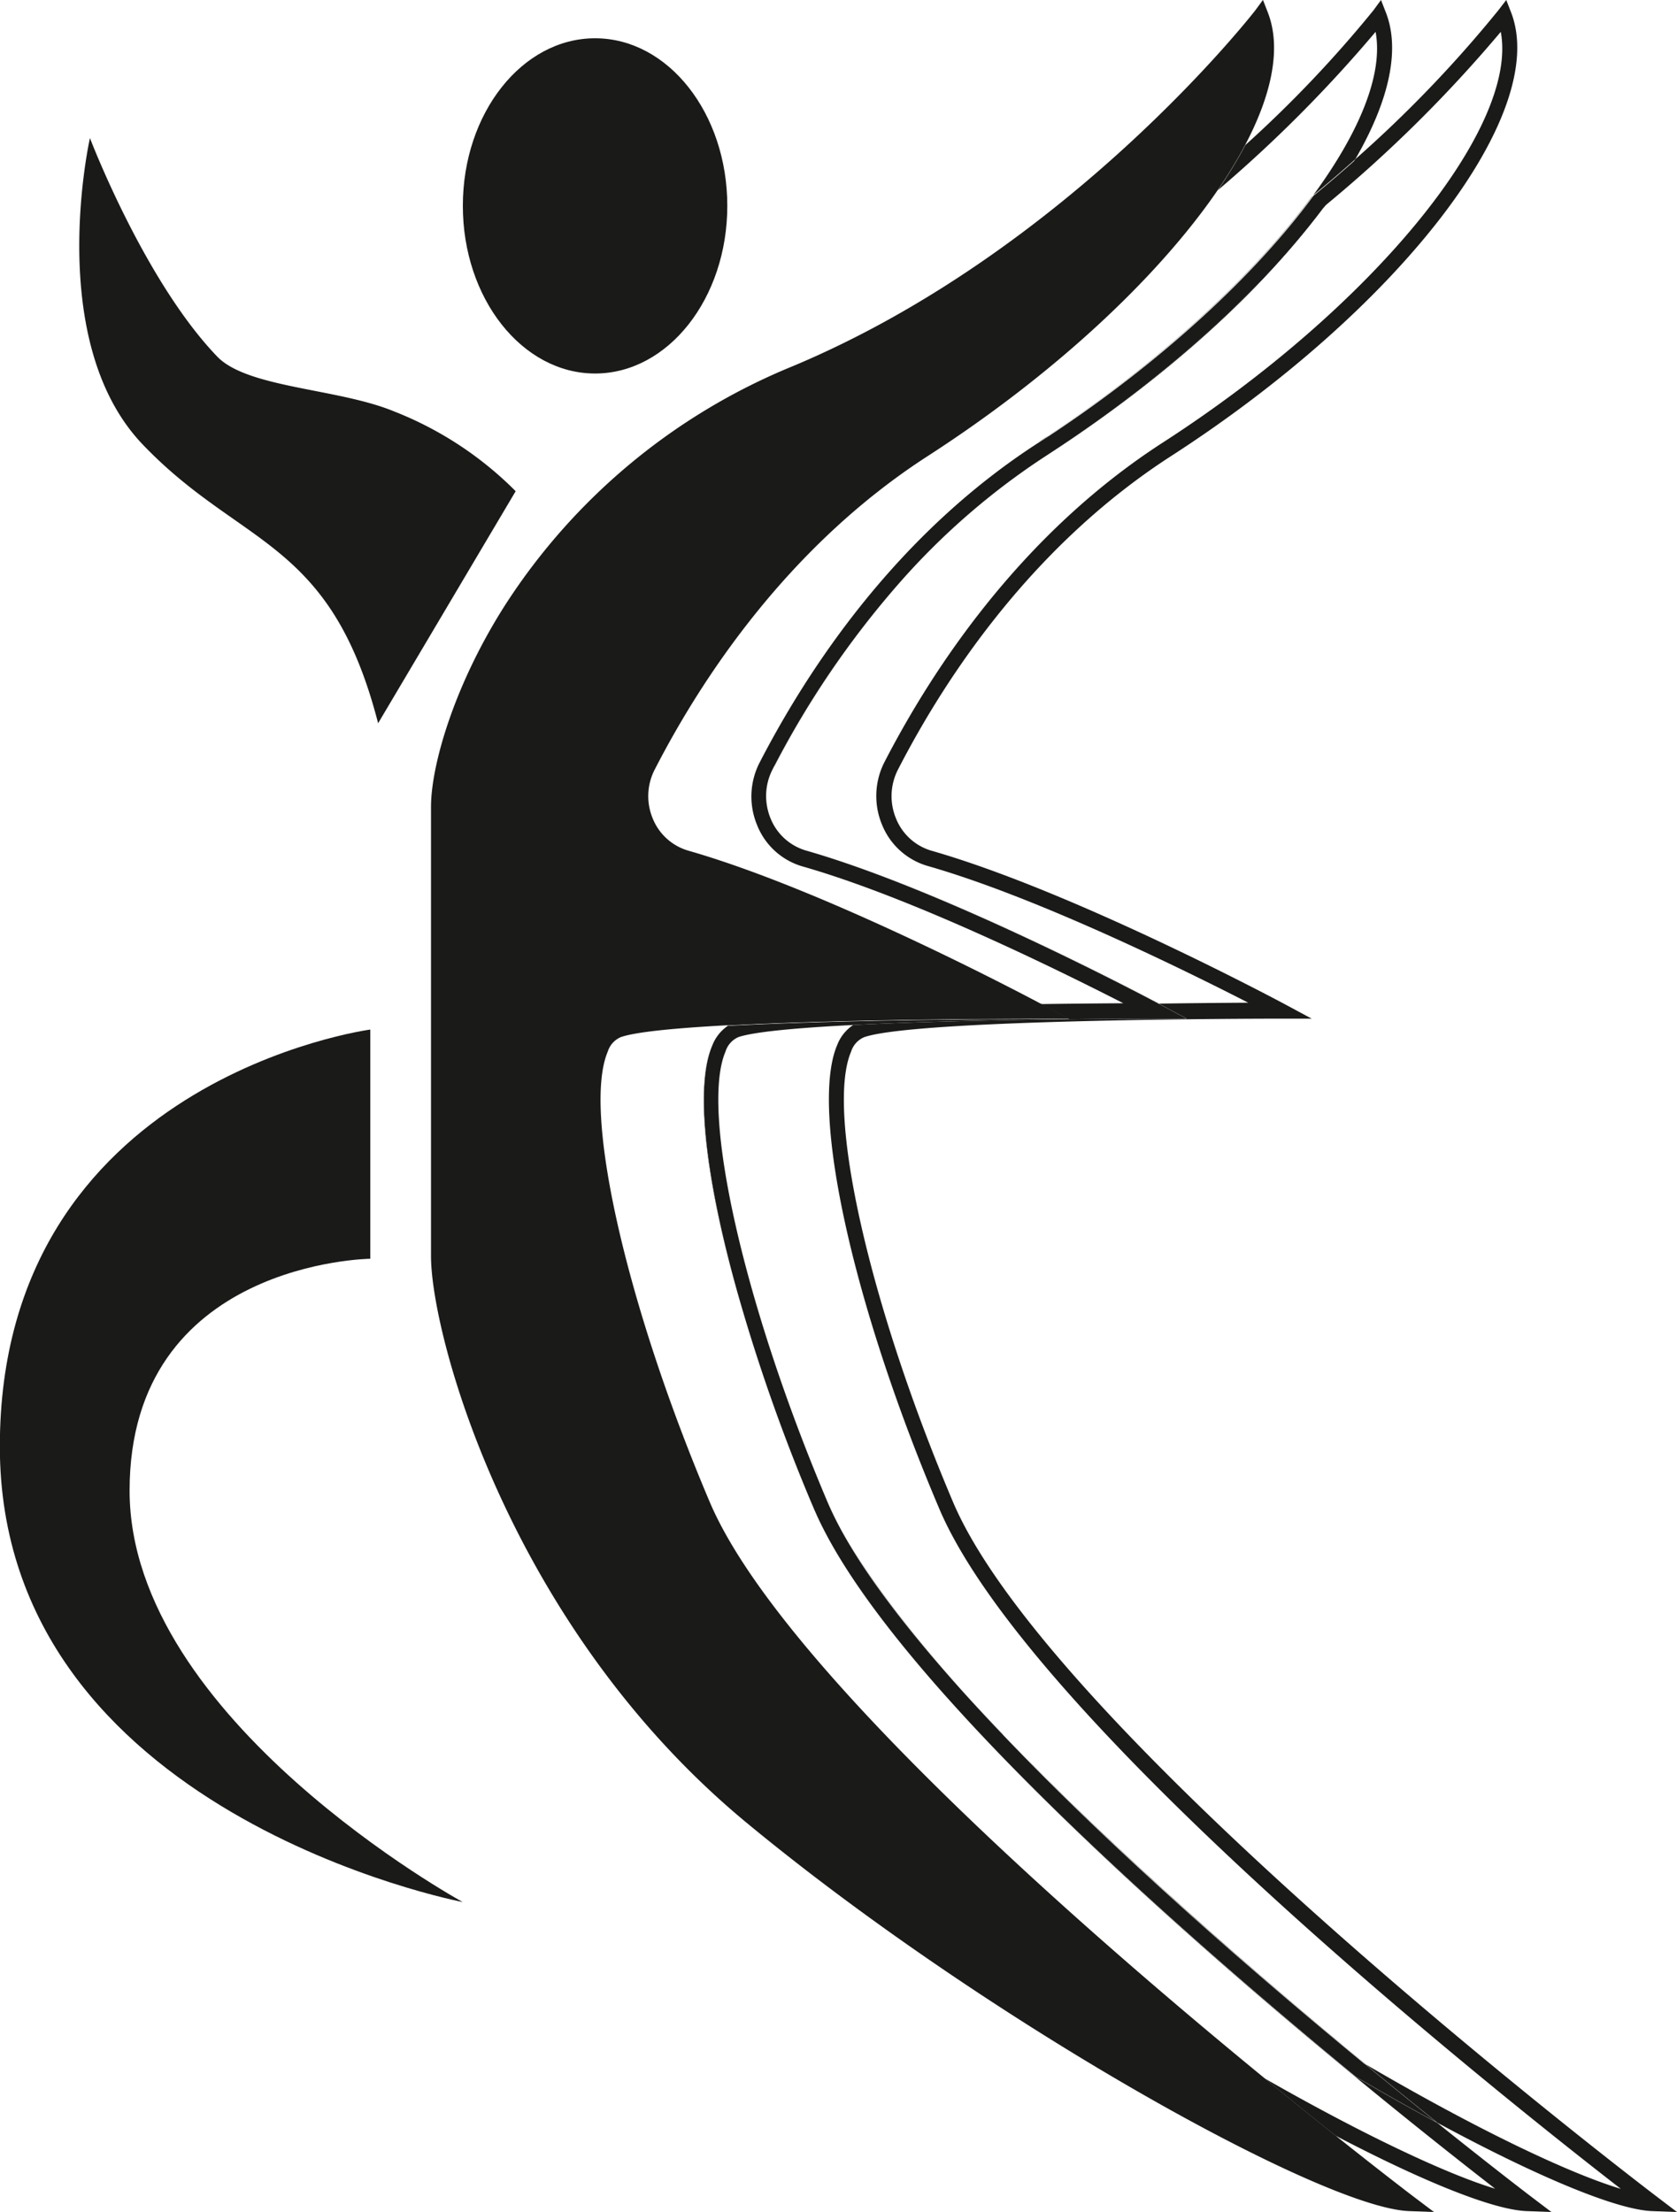 <svg xmlns="http://www.w3.org/2000/svg" xmlns:xlink="http://www.w3.org/1999/xlink" id="Layer_1" data-name="Layer 1" viewBox="0 0 216.49 285.51"><defs><style>.cls-1{fill:none;}.cls-2{clip-path:url(#clip-path);}.cls-3{fill:#1a1a18;}</style><clipPath id="clip-path" transform="translate(-231.72 -274.9)"><rect class="cls-1" x="48.21" y="26.55" width="614" height="860"></rect></clipPath></defs><g class="cls-2"><path class="cls-3" d="M325.61,301.47c0,11.95-7.65,21.64-17.07,21.64s-17.07-9.69-17.07-21.64,7.64-21.63,17.07-21.63,17.07,9.68,17.07,21.63" transform="translate(-231.72 -274.9)"></path><path class="cls-3" d="M280.54,368.24l17.75-29.94A45.64,45.64,0,0,0,282.59,328c-7.26-3-19-3-22.88-7.13-9.39-9.8-16.38-28.15-16.38-28.15s-5.93,26.24,6.82,39.56,24.25,12.11,30.39,36" transform="translate(-231.72 -274.9)"></path><path class="cls-3" d="M279.52,407.79v29.58s-31.07.36-31.07,29.93,43,53.1,43,53.1-59.75-11.4-59.75-58.8,47.8-53.81,47.8-53.81" transform="translate(-231.72 -274.9)"></path><path class="cls-3" d="M401.25,300.1c6-8.17,9.06-15.66,8.05-21.09a174.93,174.93,0,0,1-20.36,20.44,58.82,58.82,0,0,0,3.55-5.83A155.28,155.28,0,0,0,409,276.26L410,274.9l.63,1.62c1.91,4.89.34,11.53-3.95,18.93q-2.56,2.3-5.43,4.65m-72.57,77.56a9.59,9.59,0,0,1,1.08-4.42c6.38-12.34,17.79-29.51,35.92-41.21.52-.34,1-.67,1.56-1q-.78.53-1.56,1c-18.13,11.7-29.54,28.87-35.92,41.21A9.59,9.59,0,0,0,328.68,377.66ZM337.91,472c-.41-.83-.79-1.63-1.13-2.43A234.91,234.91,0,0,1,327,442a234.91,234.91,0,0,0,9.83,27.65C337.12,470.4,337.5,471.21,337.91,472ZM432,560.41l-3.22-.12c-4.33-.17-13.39-3.84-24.64-9.73-2.67-2.12-5.76-4.61-9.15-7.39,12.54,7.16,23.34,12.29,29.74,14.23-11.51-8.93-47.91-37.79-70.71-63.3,14.59,16.31,35.07,34.32,52.64,48.81l.13.09c3.64,2.13,7.14,4.11,10.47,5.9,7.22,5.79,11.94,9.39,12.13,9.53Z" transform="translate(-231.72 -274.9)"></path><path class="cls-3" d="M394.52,276.9s-23.84,31-60,46.21-46.15,47-46.15,55.94v58c0,9,9.31,46.74,40.52,72.45s74.29,49.34,84.8,49.73c0,0-78-59.13-91.18-90.07s-18-59-10.88-61.4,54-2.44,54-2.44S338.93,391,320.37,385.7a8.42,8.42,0,0,1-4.95-12c5.74-11.09,17.12-28.91,35.58-40.83,28.51-18.4,48.4-43.47,43.52-56" transform="translate(-231.72 -274.9)"></path><path class="cls-3" d="M416.84,560.41l-3.22-.12c-11.31-.42-54.74-24.72-85.37-50-30.82-25.39-40.89-63.11-40.89-73.25v-58c0-5.34,3-15.82,9.67-26.2a80.27,80.27,0,0,1,37.09-30.7c35.53-14.91,59.4-45.58,59.64-45.89l1-1.36.63,1.62c5.05,13-14.24,38.1-43.91,57.26-17.76,11.46-29,28.32-35.23,40.44a7.47,7.47,0,0,0-.28,6.3,7.08,7.08,0,0,0,4.62,4.19c18.45,5.28,45.18,19.59,45.45,19.73l3.61,1.94h-4.06c-.47,0-46.82,0-53.72,2.39a3,3,0,0,0-1.69,1.87c-3.29,7.71,2.37,32.71,13.16,58.13,12.88,30.34,90.08,89.07,90.86,89.66ZM394.1,279c-5.28,6.37-27.73,31.82-59.24,45.05-34.75,14.58-45.54,45.41-45.54,55v58c0,9.88,9.89,46.71,40.15,71.64,28.61,23.57,65.64,44.31,80.1,48.68-15.53-12-76.34-60.36-88-87.8-11.17-26.32-16.71-51.47-13.16-59.8a5,5,0,0,1,2.87-3c6-2.06,38.51-2.42,50.2-2.48-8-4.09-27.18-13.59-41.38-17.65a9,9,0,0,1-5.9-5.36,9.62,9.62,0,0,1,.35-8.09c6.38-12.34,17.79-29.51,35.92-41.21C377.57,314.55,396.42,291.4,394.1,279Z" transform="translate(-231.72 -274.9)"></path><path class="cls-3" d="M340.9,407.25l1-.05-1,.05m-13.77,1.51Zm0,0ZM408,541.31l-.1-.06c-21.38-17.62-36.29-31.57-46.69-42.5C375.7,513.93,394,529.77,408,541.31Z" transform="translate(-231.72 -274.9)"></path><path class="cls-3" d="M367.88,333c14.13-9.3,26.7-20.67,34.65-31.36l.09-.08C395,312,382.78,323.23,367.88,333m-36.13,40.7a118.52,118.52,0,0,1,16-23.44A118.52,118.52,0,0,0,331.75,373.72Zm49.53,30.72h0c-.27-.14-27-14.45-45.45-19.73a7.08,7.08,0,0,1-4.62-4.19,7.67,7.67,0,0,1-.56-2.86,7.67,7.67,0,0,0,.56,2.86,7.08,7.08,0,0,0,4.62,4.19C354.28,390,381,404.3,381.28,404.44Z" transform="translate(-231.72 -274.9)"></path><path class="cls-3" d="M448.21,560.41l-3.22-.12c-4.56-.17-14.75-4.4-27.69-11.39-2.78-2.23-5.93-4.78-9.34-7.59,13.87,8.13,26,14,33,16.11-15.49-12-76.36-60.37-88-87.82-11.18-26.32-16.71-51.47-13.17-59.8a5.43,5.43,0,0,1,2.07-2.6c16-.81,38.65-.82,39-.82h4.06l-3.61-1.94,0,0c4.63-.07,8.7-.1,11.55-.12-8-4.09-27.19-13.59-41.39-17.65a9.07,9.07,0,0,1-5.9-5.36,9.62,9.62,0,0,1,.35-8.09c6.38-12.34,17.8-29.51,35.93-41.21,27.08-17.48,45.93-40.62,43.61-53a174.89,174.89,0,0,1-22.84,22.57,66.09,66.09,0,0,0,4.06-6.13,159.65,159.65,0,0,0,18.44-19.19l1.05-1.36.63,1.62c5,13-14.25,38.1-43.92,57.26-17.76,11.46-29,28.32-35.23,40.44a7.5,7.5,0,0,0-.27,6.3,7.07,7.07,0,0,0,4.61,4.19c18.45,5.28,45.19,19.59,45.45,19.73l3.61,1.94H397c-.46,0-46.82,0-53.72,2.39a3,3,0,0,0-1.69,1.87c-3.29,7.71,2.37,32.71,13.16,58.13,12.88,30.34,90.08,89.07,90.86,89.66Z" transform="translate(-231.72 -274.9)"></path><path class="cls-3" d="M367.24,331c13.82-9.14,26.08-20.26,33.81-30.7l.17-.18,0,0c-7.46,10.13-19.49,21.31-34,30.91M323.62,409.8a5.44,5.44,0,0,1,2-2.54A5.44,5.44,0,0,0,323.62,409.8ZM327,442c-4.18-14.82-5.58-26.87-3.33-32.15C321.37,415.08,322.77,427.13,327,442Zm27.11,52.15c-7.13-8-12.86-15.53-16.15-22.07C341.22,478.6,347,486.19,354.06,494.1Z" transform="translate(-231.72 -274.9)"></path><path class="cls-3" d="M417.3,548.9c-3.33-1.79-6.83-3.77-10.47-5.9l-.13-.09c-17.57-14.49-38.05-32.5-52.64-48.81-7.07-7.91-12.84-15.5-16.15-22.07-.41-.82-.79-1.63-1.13-2.43A234.91,234.91,0,0,1,327,442c-4.18-14.82-5.58-26.87-3.33-32.15a5.44,5.44,0,0,1,2-2.54c16-.87,39.7-.88,40-.88h4.06l-3.6-1.93c4.23-.06,8-.09,10.6-.11-8-4.09-27.18-13.59-41.38-17.65a9,9,0,0,1-5.9-5.36,9.59,9.59,0,0,1,.35-8.09c6.38-12.34,17.79-29.51,35.92-41.21q.78-.5,1.56-1c14.52-9.6,26.55-20.78,34-30.91q2.87-2.36,5.43-4.65a66.09,66.09,0,0,1-4.06,6.13l-.09.08C394.58,312.35,382,323.72,367.88,333l-1.16.76a91.91,91.91,0,0,0-19,16.5,118.52,118.52,0,0,0-16,23.44c-.09.16-.18.33-.26.5a7.47,7.47,0,0,0-.84,3.44,7.67,7.67,0,0,0,.56,2.86,7.08,7.08,0,0,0,4.62,4.19C354.28,390,381,404.3,381.28,404.44l3.61,1.94h-4.06c-.33,0-23,0-39,.82l-1,.05c-6.48.35-11.74.83-13.76,1.5h0a3,3,0,0,0-1.69,1.87c-3.29,7.71,2.37,32.71,13.16,58.13,3.58,8.43,12.11,19,22.59,30s25.31,24.88,46.69,42.5l.1.06c3.41,2.81,6.56,5.36,9.34,7.59" transform="translate(-231.72 -274.9)"></path><path class="cls-3" d="M325.6,407.26a3.88,3.88,0,0,1,.89-.44c4.65-1.59,25.14-2.17,39.6-2.37l3.6,1.93h-4.06c-.33,0-24,0-40,.88" transform="translate(-231.72 -274.9)"></path><path class="cls-3" d="M347.73,350.28a91.91,91.91,0,0,1,19-16.5l1.16-.76-1.16.76a92.17,92.17,0,0,0-19,16.5m-17.08,27.38a7.47,7.47,0,0,1,.84-3.44c.08-.17.17-.34.26-.5-.09.16-.18.33-.26.5A7.47,7.47,0,0,0,330.65,377.66Zm-3.51,31.09c2-.67,7.28-1.15,13.76-1.5C334.42,407.6,329.16,408.08,327.14,408.75Zm0,0h0Zm0,0h0Zm34.05,90c-10.48-10.95-19-21.55-22.59-30-10.79-25.42-16.45-50.42-13.16-58.13a3,3,0,0,1,1.69-1.87h0a3,3,0,0,0-1.69,1.87c-3.29,7.71,2.37,32.71,13.16,58.13C340.77,473.94,346.47,483.33,361.17,498.75Z" transform="translate(-231.72 -274.9)"></path></g></svg>